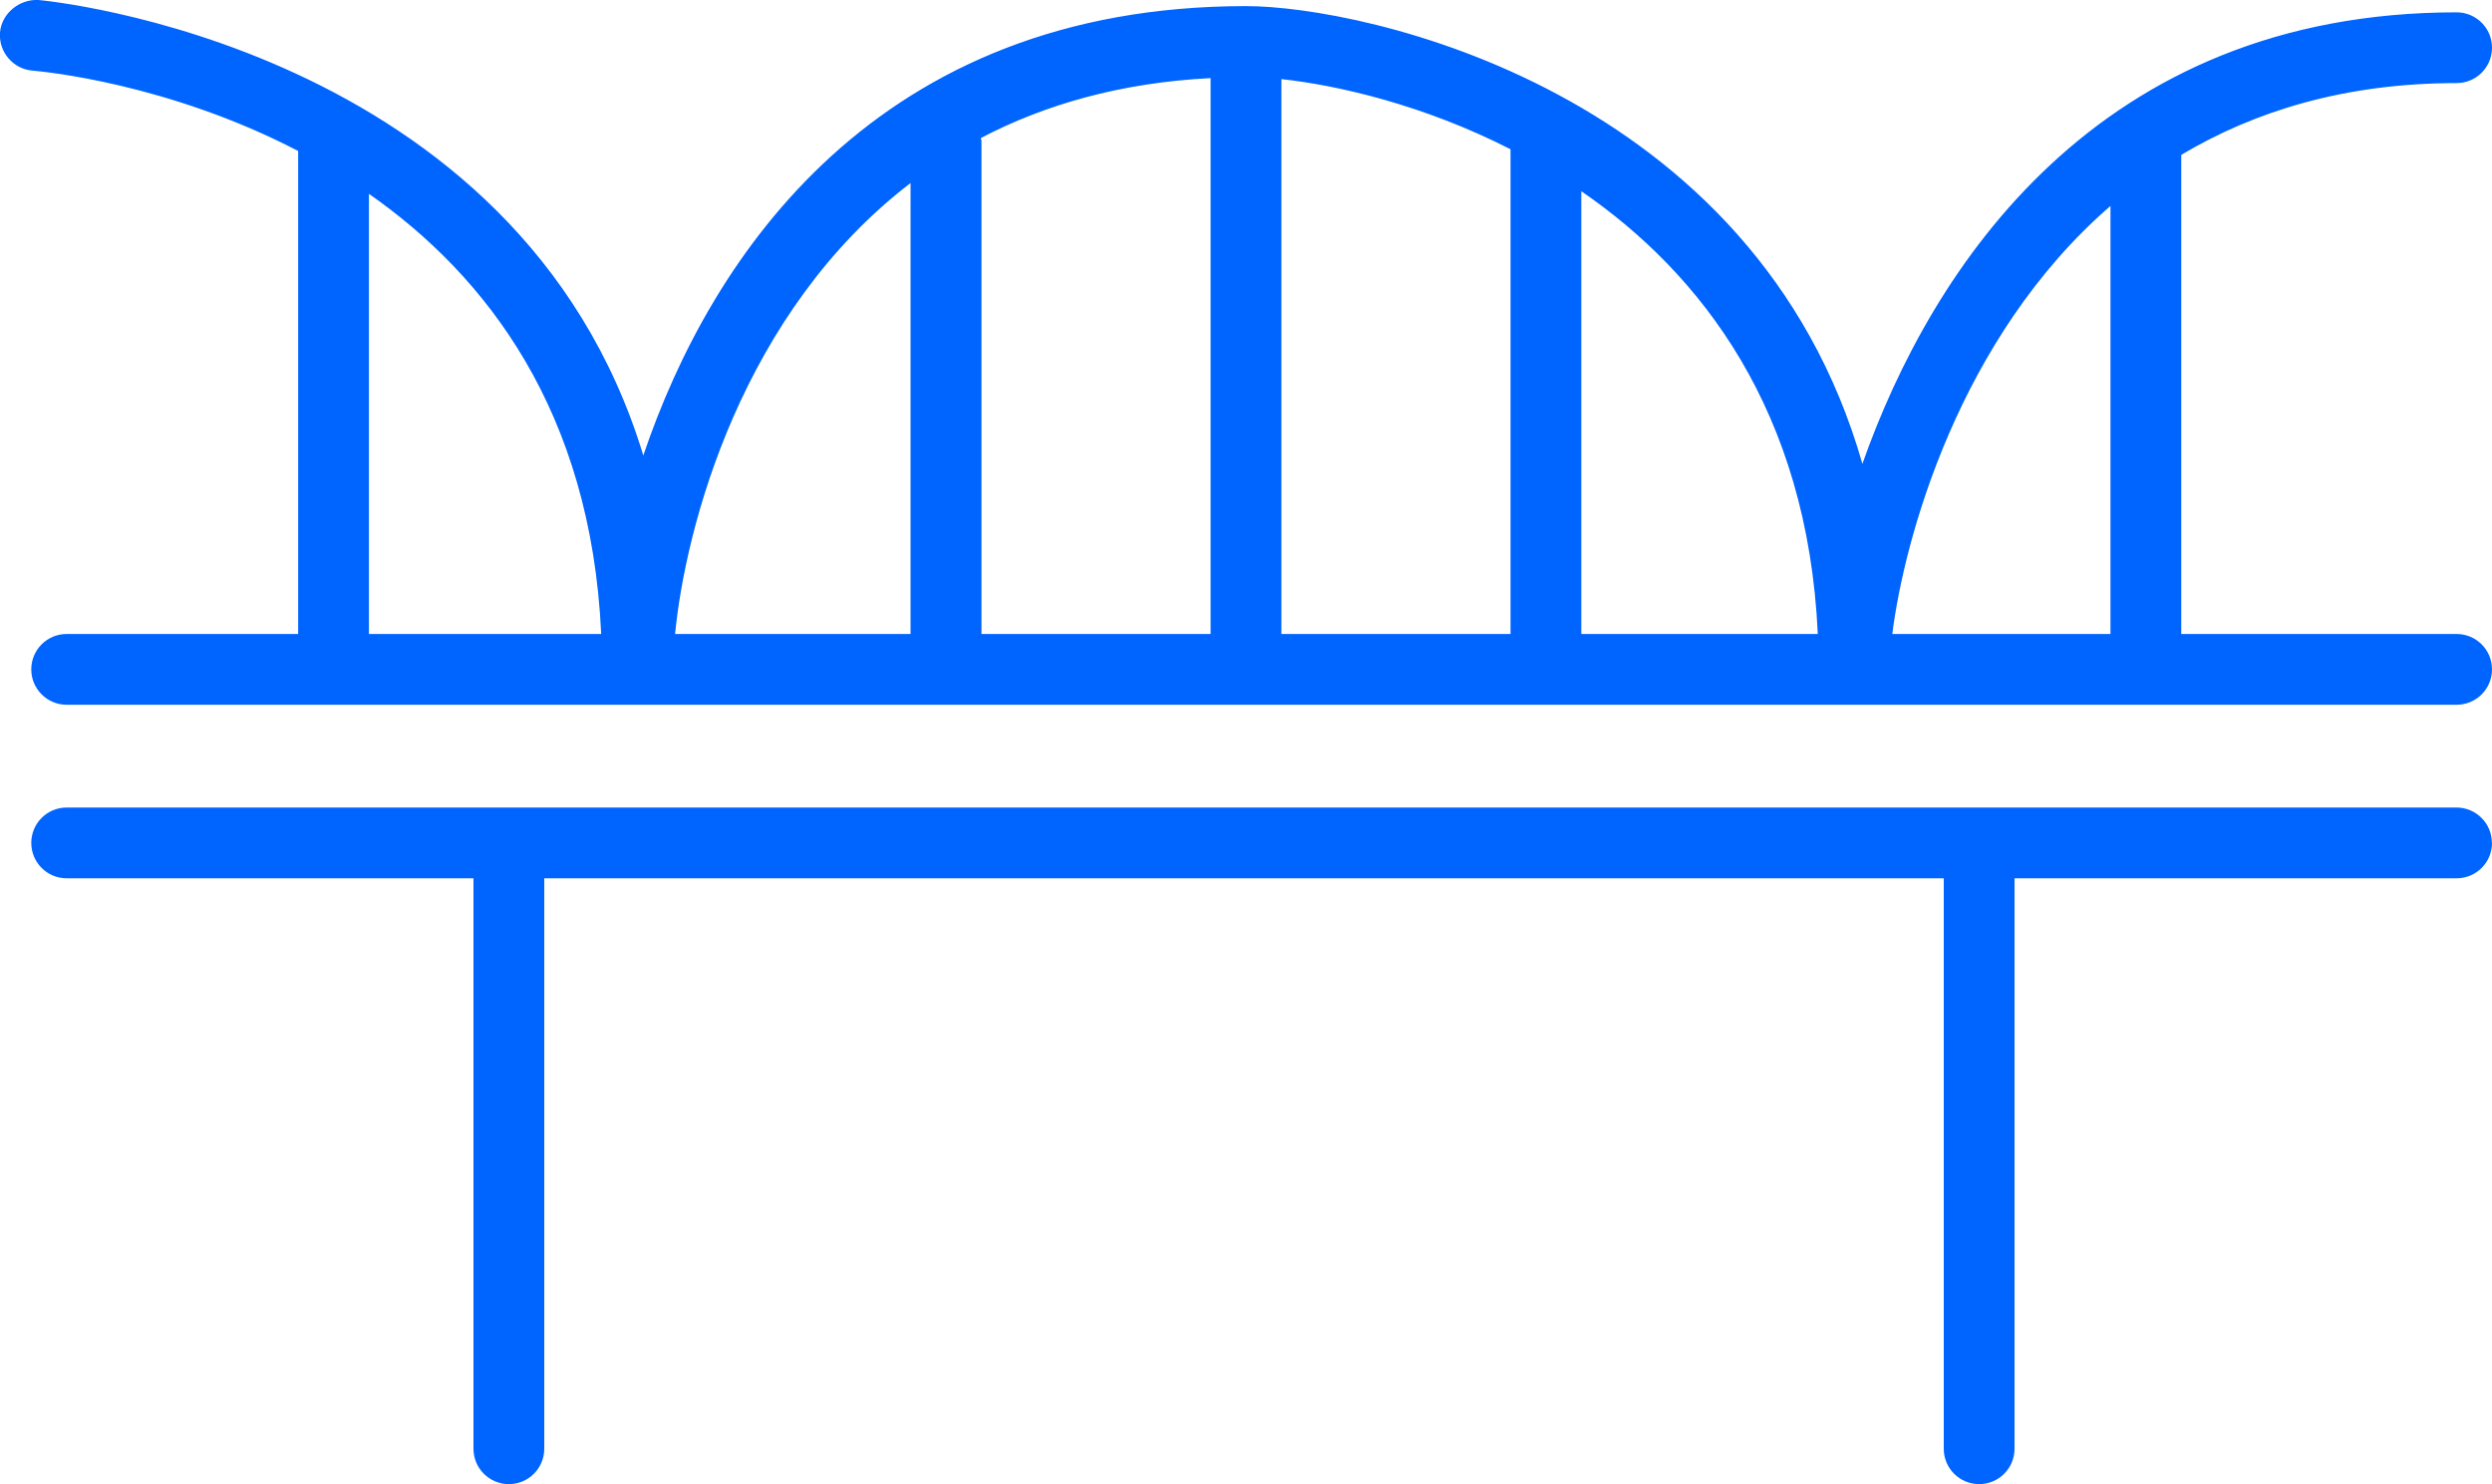 <?xml version="1.0" encoding="UTF-8"?>
<svg id="Capa_2" data-name="Capa 2" xmlns="http://www.w3.org/2000/svg" width="200" height="119.13" viewBox="0 0 200 119.13">
  <defs>
    <style>
      .cls-1 {
        fill: #0064ff;
      }
    </style>
  </defs>
  <g id="Capa_1-2" data-name="Capa 1">
    <path class="cls-1" d="m200,67.66c0,1.57-1.27,2.84-2.84,2.84h-35.48v45.79c0,1.57-1.27,2.84-2.84,2.84s-2.84-1.27-2.84-2.84v-45.79H43.68v45.79c0,1.57-1.27,2.84-2.84,2.84s-2.84-1.27-2.84-2.84v-45.79H5.35c-1.57,0-2.84-1.27-2.84-2.84s1.27-2.84,2.84-2.84h191.8c1.57,0,2.84,1.27,2.84,2.84Zm-24.94-55.23v38.46h22.1c1.57,0,2.84,1.27,2.84,2.84s-1.27,2.84-2.84,2.84h-48.31s-.02,0-.03,0c-.01,0-.02,0-.03,0H51.21s-.02,0-.03,0c-.01,0-.02,0-.03,0H5.35c-1.57,0-2.84-1.27-2.84-2.84s1.27-2.84,2.84-2.84h18.58V12.12C13.5,6.69,3.48,5.74,2.61,5.67,1.05,5.54-.12,4.17,0,2.6.14,1.04,1.59-.08,3.07,0c.44.03,38.53,3.55,48.56,36.56C57.06,20.48,70.41.49,100,.49c9.39,0,40.88,6.69,49.47,36.74C155.03,21.45,168.35.99,197.16.99c1.57,0,2.84,1.27,2.84,2.84s-1.27,2.84-2.84,2.84c-8.96,0-16.21,2.25-22.1,5.76Zm-77.91-6.16c-7.25.37-13.34,2.14-18.43,4.81,0,.08.05.15.05.23v39.58h18.39V6.26Zm-42.97,44.62h18.9V14.69c-13.54,10.37-18.06,27.56-18.9,36.2ZM29.61,15.56v35.33h18.64c-.82-17.9-9.23-28.76-18.64-35.33Zm83.15,35.33h8.47V11.98c-6.97-3.56-13.87-5.14-18.39-5.63v44.54h9.92Zm24.35,0h8.78c-.82-17.87-9.32-28.91-18.98-35.54v35.54h10.2Zm32.27-34.36c-12.18,10.55-16.56,26.78-17.51,34.36h17.51V16.53Z"/>
  </g>
</svg>